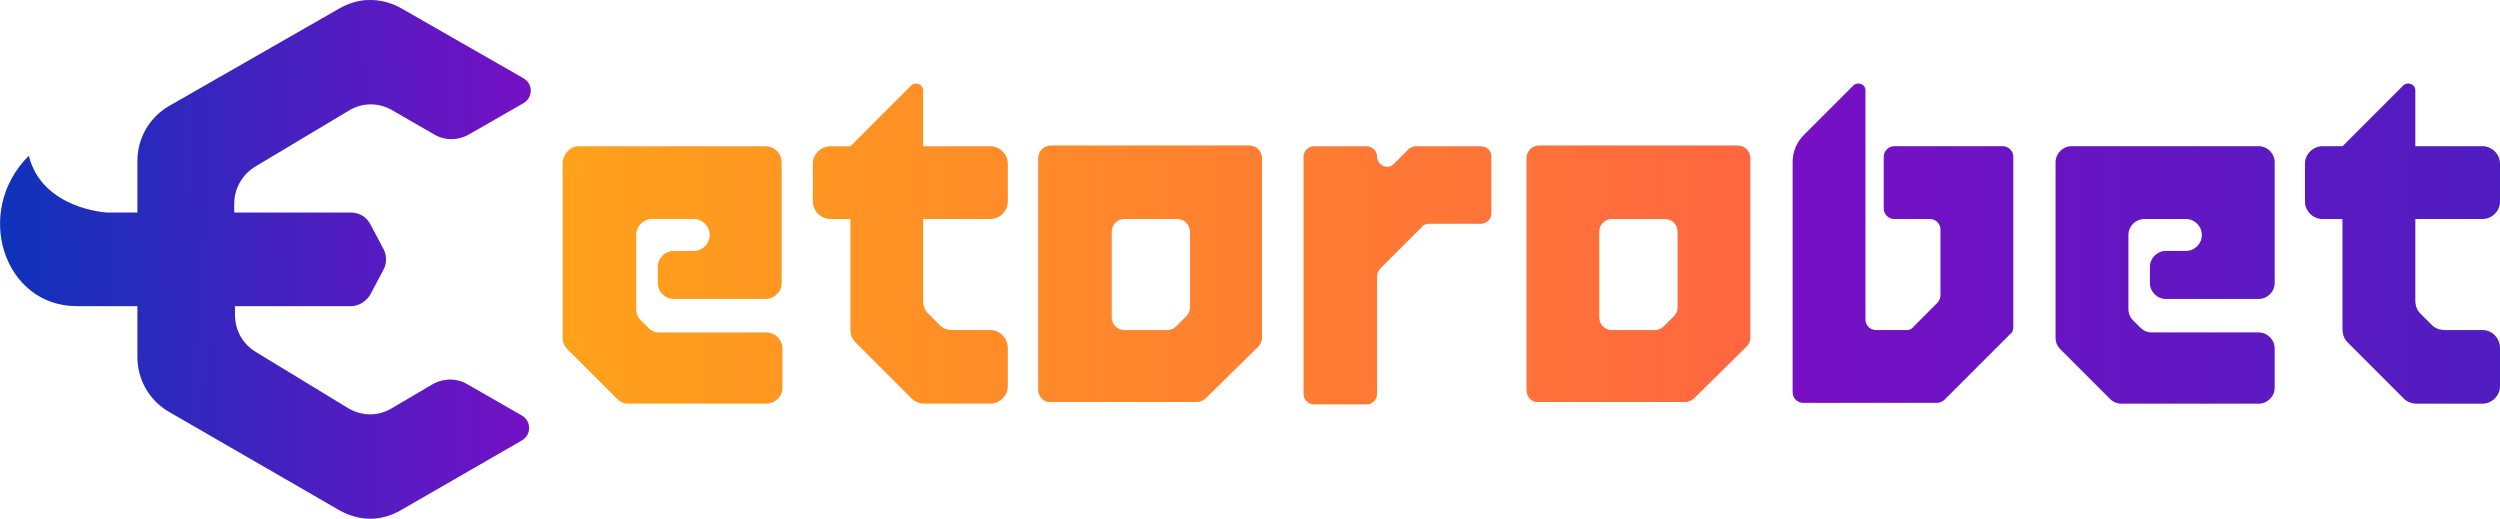 <?xml version="1.0" encoding="utf-8"?>
<!-- Generator: Adobe Illustrator 24.3.0, SVG Export Plug-In . SVG Version: 6.00 Build 0)  -->
<svg version="1.1" id="Layer_1" xmlns="http://www.w3.org/2000/svg" xmlns:xlink="http://www.w3.org/1999/xlink" x="0px" y="0px"
	 viewBox="0 0 312.8 64.9" style="enable-background:new 0 0 312.8 64.9;" xml:space="preserve">
<style type="text/css">
	.st0{fill:url(#SVGID_1_);}
	.st1{fill:url(#SVGID_2_);}
	.st2{fill:url(#SVGID_3_);}
	.st3{fill:url(#SVGID_4_);}
	.st4{fill:url(#SVGID_5_);}
	.st5{fill:url(#SVGID_6_);}
	.st6{fill:url(#SVGID_7_);}
	.st7{fill:url(#SVGID_8_);}
	.st8{fill:url(#SVGID_9_);}
	.st9{opacity:0.3;fill:url(#SVGID_10_);}
	.st10{opacity:0.3;fill:url(#SVGID_11_);}
	.st11{opacity:0.3;fill:url(#SVGID_12_);}
	.st12{opacity:0.3;fill:url(#SVGID_13_);}
</style>
<g>
	<linearGradient id="SVGID_1_" gradientUnits="userSpaceOnUse" x1="465.778" y1="34.372" x2="-36.773" y2="34.372">
		<stop  offset="0" style="stop-color:#FF057E"/>
		<stop  offset="1" style="stop-color:#FFCC00"/>
	</linearGradient>
	<path class="st0" d="M72.4,18.3h23.4c1.1,0,2,0.9,2,2v15.1c0,1.1-0.9,2-2,2H84.3c-1.1,0-2-0.9-2-2v-2c0-1.1,0.9-2,2-2h2.5
		c1.1,0,2-0.9,2-2v0c0-1.1-0.9-2-2-2h-5.2c-1.1,0-2,0.9-2,2v9.3c0,0.5,0.2,1,0.6,1.4l0.9,0.9c0.4,0.4,0.9,0.6,1.4,0.6h13.4
		c1.1,0,2,0.9,2,2v4.9c0,1.1-0.9,2-2,2H78.6c-0.5,0-1-0.2-1.4-0.6L71,43.7c-0.4-0.4-0.6-0.9-0.6-1.4v-22
		C70.5,19.2,71.4,18.3,72.4,18.3z"/>
	<linearGradient id="SVGID_2_" gradientUnits="userSpaceOnUse" x1="465.778" y1="30.427" x2="-36.773" y2="30.427">
		<stop  offset="0" style="stop-color:#FF057E"/>
		<stop  offset="1" style="stop-color:#FFCC00"/>
	</linearGradient>
	<path class="st1" d="M126.1,43.6v4.7c0,1.2-1,2.2-2.2,2.2h-8.2c-0.6,0-1.2-0.2-1.6-0.6l-7.1-7.1c-0.4-0.4-0.6-1-0.6-1.6V27.4h-2.5
		c-1.2,0-2.2-1-2.2-2.2v-4.7c0-1.2,1-2.2,2.2-2.2h2.5l0,0l7.6-7.6c0.5-0.5,1.5-0.2,1.5,0.6v7h8.4c1.2,0,2.2,1,2.2,2.2v4.7
		c0,1.2-1,2.2-2.2,2.2h-8.4v10.2c0,0.6,0.2,1.2,0.6,1.6l1.5,1.5c0.4,0.4,1,0.6,1.6,0.6h4.7C125.1,41.3,126.1,42.3,126.1,43.6z"/>
	<linearGradient id="SVGID_3_" gradientUnits="userSpaceOnUse" x1="465.761" y1="34.372" x2="-36.764" y2="34.372">
		<stop  offset="0" style="stop-color:#FF057E"/>
		<stop  offset="1" style="stop-color:#FFCC00"/>
	</linearGradient>
	<path class="st2" d="M129.9,48.8v-29c0-0.9,0.7-1.6,1.6-1.6h24.8c0.9,0,1.6,0.7,1.6,1.6l0,22.5c0,0.4-0.2,0.8-0.5,1.1l-6.5,6.4
		c-0.3,0.3-0.7,0.5-1.1,0.5h-18.4C130.7,50.4,129.9,49.7,129.9,48.8z M147.3,27.4h-6.6c-0.9,0-1.6,0.7-1.6,1.6v10.7
		c0,0.9,0.7,1.6,1.6,1.6h5.4c0.4,0,0.8-0.2,1.1-0.5l1.2-1.2c0.3-0.3,0.5-0.7,0.5-1.1V29C148.9,28.1,148.1,27.4,147.3,27.4z"/>
	<linearGradient id="SVGID_4_" gradientUnits="userSpaceOnUse" x1="465.778" y1="34.372" x2="-36.773" y2="34.372">
		<stop  offset="0" style="stop-color:#FF057E"/>
		<stop  offset="1" style="stop-color:#FFCC00"/>
	</linearGradient>
	<path class="st3" d="M186.6,19.6v7.1c0,0.7-0.6,1.3-1.3,1.3h-6.5c-0.3,0-0.7,0.1-0.9,0.4l-5.2,5.2c-0.2,0.2-0.4,0.6-0.4,0.9v14.8
		c0,0.7-0.6,1.3-1.3,1.3h-6.6c-0.7,0-1.3-0.6-1.3-1.3V19.6c0-0.7,0.6-1.3,1.3-1.3h6.6c0.7,0,1.3,0.6,1.3,1.3v0
		c0,1.1,1.4,1.7,2.1,0.9l1.8-1.8c0.2-0.2,0.6-0.4,0.9-0.4h8.1C186.1,18.3,186.6,18.9,186.6,19.6z"/>
	<linearGradient id="SVGID_5_" gradientUnits="userSpaceOnUse" x1="465.764" y1="34.372" x2="-36.761" y2="34.372">
		<stop  offset="0" style="stop-color:#FF057E"/>
		<stop  offset="1" style="stop-color:#FFCC00"/>
	</linearGradient>
	<path class="st4" d="M191,48.8v-29c0-0.9,0.7-1.6,1.6-1.6h24.8c0.9,0,1.6,0.7,1.6,1.6l0,22.5c0,0.4-0.2,0.8-0.5,1.1l-6.5,6.4
		c-0.3,0.3-0.7,0.5-1.1,0.5h-18.4C191.7,50.4,191,49.7,191,48.8z M208.3,27.4h-6.6c-0.9,0-1.6,0.7-1.6,1.6v10.7
		c0,0.9,0.7,1.6,1.6,1.6h5.4c0.4,0,0.8-0.2,1.1-0.5l1.2-1.2c0.3-0.3,0.5-0.7,0.5-1.1V29C209.9,28.1,209.2,27.4,208.3,27.4z"/>
	<linearGradient id="SVGID_6_" gradientUnits="userSpaceOnUse" x1="465.778" y1="30.427" x2="-36.773" y2="30.427">
		<stop  offset="0" style="stop-color:#0049E7"/>
		<stop  offset="0.493" style="stop-color:#9D15F8"/>
		<stop  offset="1" style="stop-color:#FF4CF9"/>
	</linearGradient>
	<path class="st5" d="M225.7,16.9l6.2-6.2c0.5-0.5,1.5-0.2,1.5,0.6V40c0,0.7,0.6,1.3,1.3,1.3h3.8c0.4,0,0.7-0.1,0.9-0.4l3-3
		c0.2-0.2,0.4-0.6,0.4-0.9v-8.3c0-0.7-0.6-1.3-1.3-1.3h-4.5c-0.7,0-1.3-0.6-1.3-1.3v-6.5c0-0.7,0.6-1.3,1.3-1.3h13.6
		c0.7,0,1.3,0.6,1.3,1.3v21.3c0,0.4-0.1,0.7-0.4,0.9l-8.2,8.2c-0.2,0.2-0.6,0.4-0.9,0.4h-16.8c-0.7,0-1.3-0.6-1.3-1.3V20.3
		C224.3,19,224.8,17.8,225.7,16.9z"/>
	<linearGradient id="SVGID_7_" gradientUnits="userSpaceOnUse" x1="465.778" y1="34.372" x2="-36.773" y2="34.372">
		<stop  offset="0" style="stop-color:#0049E7"/>
		<stop  offset="0.493" style="stop-color:#9D15F8"/>
		<stop  offset="1" style="stop-color:#FF4CF9"/>
	</linearGradient>
	<path class="st6" d="M259.2,18.3h23.4c1.1,0,2,0.9,2,2v15.1c0,1.1-0.9,2-2,2H271c-1.1,0-2-0.9-2-2v-2c0-1.1,0.9-2,2-2h2.5
		c1.1,0,2-0.9,2-2v0c0-1.1-0.9-2-2-2h-5.2c-1.1,0-2,0.9-2,2v9.3c0,0.5,0.2,1,0.6,1.4l0.9,0.9c0.4,0.4,0.9,0.6,1.4,0.6h13.4
		c1.1,0,2,0.9,2,2v4.9c0,1.1-0.9,2-2,2h-17.2c-0.5,0-1-0.2-1.4-0.6l-6.2-6.2c-0.4-0.4-0.6-0.9-0.6-1.4v-22
		C257.2,19.2,258.1,18.3,259.2,18.3z"/>
	<linearGradient id="SVGID_8_" gradientUnits="userSpaceOnUse" x1="465.778" y1="30.427" x2="-36.773" y2="30.427">
		<stop  offset="0" style="stop-color:#0049E7"/>
		<stop  offset="0.493" style="stop-color:#9D15F8"/>
		<stop  offset="1" style="stop-color:#FF4CF9"/>
	</linearGradient>
	<path class="st7" d="M312.8,43.6v4.7c0,1.2-1,2.2-2.2,2.2h-8.2c-0.6,0-1.2-0.2-1.6-0.6l-7.1-7.1c-0.4-0.4-0.6-1-0.6-1.6V27.4h-2.5
		c-1.2,0-2.2-1-2.2-2.2v-4.7c0-1.2,1-2.2,2.2-2.2h2.5l0,0l7.6-7.6c0.5-0.5,1.5-0.2,1.5,0.6v7h8.4c1.2,0,2.2,1,2.2,2.2v4.7
		c0,1.2-1,2.2-2.2,2.2h-8.4v10.2c0,0.6,0.2,1.2,0.6,1.6l1.5,1.5c0.4,0.4,1,0.6,1.6,0.6h4.7C311.8,41.3,312.8,42.3,312.8,43.6z"/>
	<linearGradient id="SVGID_9_" gradientUnits="userSpaceOnUse" x1="-1.051" y1="33.715" x2="143.502" y2="29.863">
		<stop  offset="0" style="stop-color:#0049E7"/>
		<stop  offset="0.493" style="stop-color:#9D15F8"/>
		<stop  offset="1" style="stop-color:#FF4CF9"/>
	</linearGradient>
	<path class="st8" d="M49,51.1c-1.7,1-3.7,1-5.4,0l-11.5-7c-1.7-1-2.7-2.7-2.7-4.7v-1.1h4.1l0,0h10.4c1,0,1.9-0.6,2.4-1.4l1.7-3.2
		c0.4-0.8,0.4-1.7,0-2.5L46.3,28c-0.5-0.9-1.4-1.4-2.4-1.4H29.3v-1.1c0-1.9,1-3.7,2.7-4.7l11.7-7c1.7-1,3.7-1,5.4,0l5.2,3
		c1.3,0.8,3,0.8,4.4,0l6.8-3.9c1.2-0.7,1.2-2.4,0-3.1L50.3,1.1C49.1,0.4,47.7,0,46.3,0c-1.4,0-2.7,0.4-3.9,1.1L21.1,13.3
		c-2.4,1.4-3.9,4-3.9,6.8v6.5h-3.8c0,0-8.1-0.4-9.8-7.1c-7,7-3.1,18.8,6,18.8h7.6v6.4c0,2.8,1.5,5.4,3.9,6.8l21.3,12.3
		c1.2,0.7,2.6,1.1,3.9,1.1c1.4,0,2.7-0.4,3.9-1.1l15.1-8.7c1.2-0.7,1.2-2.4,0-3.1l-6.8-3.9c-1.3-0.8-3-0.8-4.4,0L49,51.1z"/>
	<linearGradient id="SVGID_10_" gradientUnits="userSpaceOnUse" x1="465.778" y1="30.427" x2="-36.773" y2="30.427">
		<stop  offset="0" style="stop-color:#2A004F"/>
		<stop  offset="1" style="stop-color:#2A004F"/>
	</linearGradient>
	<path class="st9" d="M225.7,16.9l6.2-6.2c0.5-0.5,1.5-0.2,1.5,0.6V40c0,0.7,0.6,1.3,1.3,1.3h3.8c0.4,0,0.7-0.1,0.9-0.4l3-3
		c0.2-0.2,0.4-0.6,0.4-0.9v-8.3c0-0.7-0.6-1.3-1.3-1.3h-4.5c-0.7,0-1.3-0.6-1.3-1.3v-6.5c0-0.7,0.6-1.3,1.3-1.3h13.6
		c0.7,0,1.3,0.6,1.3,1.3v21.3c0,0.4-0.1,0.7-0.4,0.9l-8.2,8.2c-0.2,0.2-0.6,0.4-0.9,0.4h-16.8c-0.7,0-1.3-0.6-1.3-1.3V20.3
		C224.3,19,224.8,17.8,225.7,16.9z"/>
	<linearGradient id="SVGID_11_" gradientUnits="userSpaceOnUse" x1="465.778" y1="34.372" x2="-36.773" y2="34.372">
		<stop  offset="0" style="stop-color:#2A004F"/>
		<stop  offset="1" style="stop-color:#2A004F"/>
	</linearGradient>
	<path class="st10" d="M259.2,18.3h23.4c1.1,0,2,0.9,2,2v15.1c0,1.1-0.9,2-2,2H271c-1.1,0-2-0.9-2-2v-2c0-1.1,0.9-2,2-2h2.5
		c1.1,0,2-0.9,2-2v0c0-1.1-0.9-2-2-2h-5.2c-1.1,0-2,0.9-2,2v9.3c0,0.5,0.2,1,0.6,1.4l0.9,0.9c0.4,0.4,0.9,0.6,1.4,0.6h13.4
		c1.1,0,2,0.9,2,2v4.9c0,1.1-0.9,2-2,2h-17.2c-0.5,0-1-0.2-1.4-0.6l-6.2-6.2c-0.4-0.4-0.6-0.9-0.6-1.4v-22
		C257.2,19.2,258.1,18.3,259.2,18.3z"/>
	<linearGradient id="SVGID_12_" gradientUnits="userSpaceOnUse" x1="465.778" y1="30.427" x2="-36.773" y2="30.427">
		<stop  offset="0" style="stop-color:#2A004F"/>
		<stop  offset="1" style="stop-color:#2A004F"/>
	</linearGradient>
	<path class="st11" d="M312.8,43.6v4.7c0,1.2-1,2.2-2.2,2.2h-8.2c-0.6,0-1.2-0.2-1.6-0.6l-7.1-7.1c-0.4-0.4-0.6-1-0.6-1.6V27.4h-2.5
		c-1.2,0-2.2-1-2.2-2.2v-4.7c0-1.2,1-2.2,2.2-2.2h2.5l0,0l7.6-7.6c0.5-0.5,1.5-0.2,1.5,0.6v7h8.4c1.2,0,2.2,1,2.2,2.2v4.7
		c0,1.2-1,2.2-2.2,2.2h-8.4v10.2c0,0.6,0.2,1.2,0.6,1.6l1.5,1.5c0.4,0.4,1,0.6,1.6,0.6h4.7C311.8,41.3,312.8,42.3,312.8,43.6z"/>
	<linearGradient id="SVGID_13_" gradientUnits="userSpaceOnUse" x1="-1.051" y1="33.715" x2="143.502" y2="29.863">
		<stop  offset="0" style="stop-color:#2A004F"/>
		<stop  offset="1" style="stop-color:#2A004F"/>
	</linearGradient>
	<path class="st12" d="M49,51.1c-1.7,1-3.7,1-5.4,0l-11.5-7c-1.7-1-2.7-2.7-2.7-4.7v-1.1h4.1l0,0h10.4c1,0,1.9-0.6,2.4-1.4l1.7-3.2
		c0.4-0.8,0.4-1.7,0-2.5L46.3,28c-0.5-0.9-1.4-1.4-2.4-1.4H29.3v-1.1c0-1.9,1-3.7,2.7-4.7l11.7-7c1.7-1,3.7-1,5.4,0l5.2,3
		c1.3,0.8,3,0.8,4.4,0l6.8-3.9c1.2-0.7,1.2-2.4,0-3.1L50.3,1.1C49.1,0.4,47.7,0,46.3,0c-1.4,0-2.7,0.4-3.9,1.1L21.1,13.3
		c-2.4,1.4-3.9,4-3.9,6.8v6.5h-3.8c0,0-8.1-0.4-9.8-7.1c-7,7-3.1,18.8,6,18.8h7.6v6.4c0,2.8,1.5,5.4,3.9,6.8l21.3,12.3
		c1.2,0.7,2.6,1.1,3.9,1.1c1.4,0,2.7-0.4,3.9-1.1l15.1-8.7c1.2-0.7,1.2-2.4,0-3.1l-6.8-3.9c-1.3-0.8-3-0.8-4.4,0L49,51.1z"/>
</g>
</svg>
